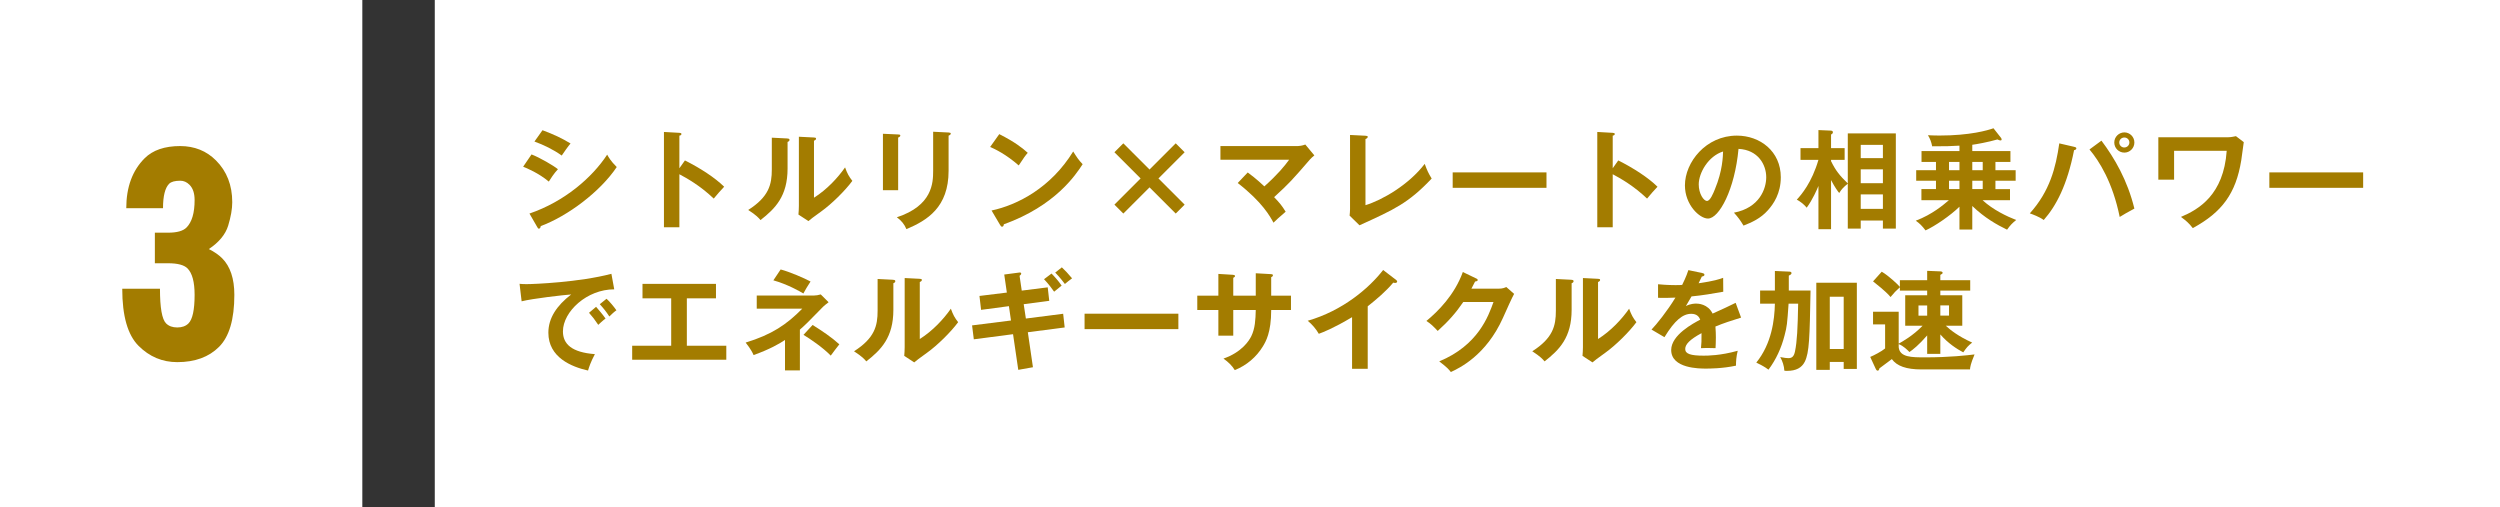 <?xml version="1.0" encoding="utf-8"?>
<!-- Generator: Adobe Illustrator 23.0.6, SVG Export Plug-In . SVG Version: 6.00 Build 0)  -->
<svg version="1.1" id="レイヤー_1" xmlns="http://www.w3.org/2000/svg" xmlns:xlink="http://www.w3.org/1999/xlink" x="0px"
	 y="0px" viewBox="0 0 690 140" style="enable-background:new 0 0 690 140;" xml:space="preserve">
<rect x="0" y="0" width="690" height="140" fill="#333333" stroke="none"/>
<style type="text/css">
	.st0{fill:#FFFFFF;}
	.st1{fill:#A37C00;}
</style>
<rect class="st0" width="100" height="140"/>
<rect x="120" class="st0" width="570" height="140"/>
<g>
	<g>
		<path class="st1" d="M146.7,42.62c2.34,0.9,6.12,3.12,7.29,4.08c-1.08,1.14-2.16,2.82-2.52,3.42c-2.82-2.37-6.12-3.72-7.08-4.11
			L146.7,42.62z M146.13,58.94c9.66-3.3,17.31-9.93,21.45-16.26c0.33,0.6,0.96,1.77,2.64,3.42c-4.53,6.78-13.5,13.53-20.97,16.29
			c-0.06,0.3-0.15,0.72-0.51,0.72c-0.21,0-0.3-0.15-0.45-0.42L146.13,58.94z M149.73,35.94c3.21,1.2,5.31,2.19,7.74,3.66
			c-0.6,0.66-1.95,2.61-2.43,3.33c-2.31-1.65-4.92-2.91-7.53-3.87L149.73,35.94z"/>
		<path class="st1" d="M189.04,44.28c4.2,2.1,8.31,4.77,10.83,7.26c-1.17,1.23-1.59,1.74-2.88,3.27c-3.66-3.51-7.38-5.61-9.48-6.72
			v14.64h-4.26V36.42l4.26,0.24c0.3,0.03,0.57,0.06,0.57,0.33c0,0.33-0.39,0.42-0.57,0.45v9L189.04,44.28z"/>
		<path class="st1" d="M217.22,38.21c0.3,0.03,0.69,0.03,0.69,0.39c0,0.33-0.3,0.48-0.54,0.57v7.35c0,7.62-3.39,11.04-7.47,14.22
			c-0.48-0.57-1.08-1.29-3.39-2.79c5.7-3.63,6.51-7.02,6.51-11.16V38L217.22,38.21z M224.66,37.95c0.33,0.03,0.57,0.03,0.57,0.33
			s-0.3,0.42-0.57,0.57v15.72c3.57-2.25,6.57-5.49,8.58-8.37c0.63,1.74,1.05,2.49,2.01,3.72c-1.98,2.7-5.76,6.42-8.58,8.43
			c-2.49,1.8-2.76,2.01-3.54,2.67l-2.76-1.8c0.06-0.81,0.12-1.56,0.12-2.37V37.74L224.66,37.95z"/>
		<path class="st1" d="M247.89,37.11c0.36,0.03,0.6,0.03,0.6,0.3c0,0.3-0.36,0.45-0.6,0.57v14.52h-4.2V36.92L247.89,37.11z
			 M261.81,36.57c0.45,0.03,0.6,0.12,0.6,0.27c0,0.39-0.39,0.51-0.6,0.6v9.72c0,10.02-5.85,13.65-11.64,16.08
			c-0.51-1.26-1.38-2.37-2.64-3.27c9.81-3.21,10.02-9.48,10.02-12.78V36.36L261.81,36.57z"/>
		<path class="st1" d="M275.8,37.02c4.41,2.22,6.45,3.9,7.86,5.16c-0.63,0.72-1.08,1.32-2.49,3.48c-3.54-3.09-6.45-4.47-7.89-5.1
			L275.8,37.02z M273.67,58.1c7.2-1.53,16.38-6.3,22.53-16.29c1.08,1.71,1.44,2.28,2.61,3.51c-1.95,3-7.59,11.49-21.75,16.59
			c-0.06,0.3-0.09,0.66-0.51,0.66c-0.21,0-0.39-0.24-0.54-0.51L273.67,58.1z"/>
		<path class="st1" d="M317.27,46.79l7.23-7.23l2.46,2.46l-7.23,7.23l7.23,7.23l-2.46,2.46l-7.23-7.23l-7.23,7.23l-2.46-2.46
			l7.23-7.23l-7.23-7.23l2.46-2.46L317.27,46.79z"/>
		<path class="st1" d="M344.37,47.6c0.66,0.48,2.37,1.74,4.59,3.84c3.72-3.33,5.52-5.55,6.84-7.35h-18.96v-3.78h21.42
			c0.24,0,1.17-0.09,2.01-0.42l2.49,3c-0.42,0.36-0.93,0.78-1.2,1.11c-4.98,5.73-5.52,6.39-9.9,10.41c1.56,1.62,2.16,2.37,3.18,4.02
			c-0.33,0.3-1.86,1.62-2.16,1.89c-0.54,0.48-0.87,0.81-1.2,1.14c-0.9-1.68-3.06-5.67-9.87-10.95L344.37,47.6z"/>
		<path class="st1" d="M376.87,37.46c0.39,0.03,0.63,0.09,0.63,0.3c0,0.36-0.42,0.54-0.63,0.63v18.24
			c4.56-1.38,11.94-5.61,16.35-11.4c0.72,1.92,0.93,2.4,1.92,4.05c-6.42,6.78-10.26,8.52-19.92,12.9l-2.73-2.67
			c0.06-0.42,0.12-1.38,0.12-1.8V37.25L376.87,37.46z"/>
		<path class="st1" d="M426.83,47.58v4.26h-25.89v-4.26H426.83z"/>
		<path class="st1" d="M446.64,44.28c4.2,2.1,8.31,4.77,10.83,7.26c-1.17,1.23-1.59,1.74-2.88,3.27c-3.66-3.51-7.38-5.61-9.48-6.72
			v14.64h-4.26V36.42l4.26,0.24c0.3,0.03,0.57,0.06,0.57,0.33c0,0.33-0.39,0.42-0.57,0.45v9L446.64,44.28z"/>
		<path class="st1" d="M478.57,58.7c7.08-1.35,8.91-6.63,8.91-9.78c0-3.48-2.25-7.56-7.65-7.83c-1.02,11.19-5.34,19.23-8.43,19.23
			c-2.31,0-6.36-3.78-6.36-9.15c0-6.39,5.79-13.74,14.34-13.74c6.39,0,12.12,4.32,12.12,11.49c0,4.47-2.01,7.38-3.54,9.09
			c-2.04,2.31-4.53,3.39-6.75,4.26C480.31,60.77,479.74,59.99,478.57,58.7z M468.85,50.9c0,2.55,1.35,4.56,2.28,4.56
			c0.87,0,1.71-2.04,2.19-3.24c2.13-5.13,2.19-9.03,2.25-10.41C471.49,43.08,468.85,47.72,468.85,50.9z"/>
		<path class="st1" d="M509.99,36.81h13.26v26.28h-3.57v-2.22h-6.12v2.22h-3.57V50.69c-1.2,1.02-1.59,1.35-2.37,2.58
			c-0.42-0.51-1.14-1.47-2.25-3.57v13.56h-3.48V51.32c-0.33,0.84-1.65,3.87-3.24,6c-0.81-0.96-1.56-1.56-2.73-2.22
			c1.23-1.32,4.14-4.71,5.97-10.98h-4.95v-3.24h4.95v-4.98l3.42,0.15c0.15,0,0.57,0.06,0.57,0.45c0,0.33-0.27,0.51-0.51,0.63v3.75
			h3.75v3.24h-3.75v0.36c1.32,2.67,2.37,3.96,4.62,6.15V36.81z M519.68,43.64v-3.66h-6.12v3.66H519.68z M519.68,50.57v-3.84h-6.12
			v3.84H519.68z M519.68,57.65v-3.99h-6.12v3.99H519.68z"/>
		<path class="st1" d="M544.35,63.35h-3.54v-6.3c-2.46,2.43-6.84,5.4-9.36,6.54c-0.99-1.29-1.68-1.98-2.7-2.67
			c4.62-1.77,7.59-4.35,9.15-5.67h-7.59v-3.06h4.02v-2.31h-5.46v-2.91h5.46V44.7h-3.99v-3h10.47v-1.5
			c-2.52,0.15-3.63,0.18-7.53,0.18c-0.24-1.23-0.6-2.16-1.17-3.06c0.75,0.03,1.65,0.09,3.15,0.09c8.46,0,13.35-1.44,14.94-2.01
			l2.1,2.67c0.06,0.09,0.15,0.27,0.15,0.42c0,0.18-0.12,0.27-0.33,0.27c-0.18,0-0.36-0.06-0.84-0.27c-2.61,0.75-5.79,1.32-6.93,1.47
			v1.74h10.53v3h-4.14v2.28h5.58v2.91h-5.58v2.31h4.02v3.06h-7.56c2.85,2.64,6.72,4.47,9.27,5.46c-0.99,0.78-1.65,1.44-2.52,2.67
			c-2.73-1.32-6.18-3.24-9.6-6.54V63.35z M540.81,44.7h-2.88v2.28h2.88V44.7z M540.81,49.88h-2.88v2.31h2.88V49.88z M547.23,44.7
			h-2.88v2.28h2.88V44.7z M547.23,49.88h-2.88v2.31h2.88V49.88z"/>
		<path class="st1" d="M572.5,40.53c0.45,0.12,0.57,0.21,0.57,0.42c0,0.15-0.09,0.39-0.63,0.51c-1.89,9.6-4.92,15.36-8.37,19.26
			c-1.17-0.87-3.15-1.59-3.84-1.83c5.52-6.15,7.17-12.6,8.13-19.32L572.5,40.53z M580,38.82c3.6,4.8,7.17,10.89,9.09,18.75
			c-1.2,0.6-3.69,2.07-4.05,2.31c-1.95-9.57-5.64-15.42-8.34-18.63L580,38.82z M589.09,39.33c0,1.56-1.26,2.79-2.76,2.79
			c-1.53,0-2.79-1.23-2.79-2.79s1.29-2.79,2.79-2.79C587.8,36.54,589.09,37.74,589.09,39.33z M584.92,39.33
			c0,0.78,0.63,1.38,1.38,1.38c0.78,0,1.41-0.63,1.41-1.38c0-0.78-0.63-1.38-1.38-1.38C585.55,37.95,584.92,38.54,584.92,39.33z"/>
		<path class="st1" d="M615.02,37.88c0.75,0,1.65-0.21,2.1-0.3l2.16,1.65c-0.12,0.78-0.57,4.29-0.69,5.01
			c-1.5,9.18-5.28,14.31-13.38,18.72c-0.99-1.26-1.71-1.95-3.27-3.09c4.92-2.07,11.79-6.09,12.63-18.24h-14.52v7.95h-4.35v-11.7
			H615.02z"/>
		<path class="st1" d="M652.23,47.58v4.26h-25.89v-4.26H652.23z"/>
		<path class="st1" d="M169.53,79.86c-7.5-0.03-14.16,6.12-14.16,11.61c0,3.51,2.46,5.79,8.82,6.27c-1.17,2.19-1.62,3.6-1.89,4.53
			c-4.56-1.02-10.95-3.63-10.95-10.44c0-4.02,2.28-7.47,6.3-10.56c-1.92,0.12-10.77,1.14-13.68,1.89l-0.57-4.83
			c0.57,0.06,1.14,0.09,1.95,0.09c2.04,0,14.55-0.51,23.4-2.85L169.53,79.86z M164.52,84.68c0.42,0.48,1.92,2.22,2.61,3.24
			c-0.75,0.54-1.83,1.56-2.01,1.74c-1.02-1.5-1.53-2.19-2.55-3.33L164.52,84.68z M167.4,82.46c0.84,0.72,2.13,2.31,2.73,3.18
			c-0.66,0.45-1.38,1.14-1.95,1.71c-0.93-1.41-1.5-2.13-2.64-3.39L167.4,82.46z"/>
		<path class="st1" d="M189.57,95.42h10.89v3.87h-25.98v-3.87h10.77V82.34h-7.92v-3.99h20.28v3.99h-8.04V95.42z"/>
		<path class="st1" d="M220.77,102.23h-4.11v-8.4c-1.56,1.05-4.29,2.61-8.67,4.17c-0.66-1.56-1.89-3.06-2.19-3.45
			c7.26-2.22,11.31-4.98,15.63-9.36h-12.57v-3.63h15.84c0.63,0,0.99-0.09,1.83-0.3l2.16,2.16c-0.51,0.39-1.26,0.96-1.74,1.47
			c-4.05,4.14-4.5,4.62-6.18,6.09V102.23z M215.46,74.37c2.52,0.66,6.6,2.43,8.25,3.33c-0.96,1.5-1.38,2.16-1.98,3.3
			c-0.99-0.6-4.35-2.52-8.28-3.63L215.46,74.37z M224.28,89.69c2.58,1.62,5.13,3.3,7.38,5.34c-0.45,0.54-2.04,2.64-2.37,3.12
			c-2.22-2.28-5.73-4.65-7.53-5.73L224.28,89.69z"/>
		<path class="st1" d="M246.42,77.21c0.3,0.03,0.69,0.03,0.69,0.39c0,0.33-0.3,0.48-0.54,0.57v7.35c0,7.62-3.39,11.04-7.47,14.22
			c-0.48-0.57-1.08-1.29-3.39-2.79c5.7-3.63,6.51-7.02,6.51-11.16V77L246.42,77.21z M253.86,76.95c0.33,0.03,0.57,0.03,0.57,0.33
			s-0.3,0.42-0.57,0.57v15.72c3.57-2.25,6.57-5.49,8.58-8.37c0.63,1.74,1.05,2.49,2.01,3.72c-1.98,2.7-5.76,6.42-8.58,8.43
			c-2.49,1.8-2.76,2.01-3.54,2.67l-2.76-1.8c0.06-0.81,0.12-1.56,0.12-2.37V76.74L253.86,76.95z"/>
		<path class="st1" d="M278.46,84.5l-7.68,1.02l-0.45-3.84l7.56-0.93l-0.72-4.98l4.08-0.54c0.15-0.03,0.6-0.09,0.6,0.27
			c0,0.24-0.18,0.42-0.45,0.63l0.6,4.08l7.17-0.9l0.42,3.72l-7.05,0.93l0.6,3.96l10.29-1.32l0.42,3.78l-10.17,1.32l1.41,9.66
			l-4.05,0.72l-1.44-9.84l-10.83,1.41l-0.48-3.84l10.74-1.35L278.46,84.5z M290.22,75.5c0.72,0.72,1.92,2.04,2.79,3.33
			c-0.33,0.24-1.77,1.44-2.07,1.68c-0.51-0.75-1.56-2.16-2.79-3.45L290.22,75.5z M293.07,73.79c0.84,0.78,1.86,1.86,2.82,3.03
			c-1.08,0.81-1.2,0.9-1.98,1.56c-0.21-0.27-1.41-1.89-2.67-3.15L293.07,73.79z"/>
		<path class="st1" d="M325.23,86.58v4.26h-25.89v-4.26H325.23z"/>
		<path class="st1" d="M346.59,75.42l4.26,0.24c0.27,0.03,0.48,0.09,0.48,0.3c0,0.33-0.33,0.48-0.48,0.54v5.1h5.46v3.96h-5.46
			c0,6.3-1.53,8.76-2.28,10.02c-1.8,2.97-4.53,5.28-7.77,6.57c-0.75-1.23-1.74-2.19-3.12-3.18c5.01-1.74,7.05-4.89,7.68-6.18
			c1.05-2.16,1.17-4.59,1.23-7.23h-6.21v7.08h-4.11v-7.08h-5.82v-3.96h5.82v-6l3.96,0.24c0.27,0.03,0.63,0.03,0.63,0.36
			c0,0.21-0.21,0.33-0.48,0.48v4.92h6.21V75.42z"/>
		<path class="st1" d="M377.49,101.78h-4.32V87.54c-5.19,3.09-7.89,4.11-9.18,4.59c-0.75-1.32-1.83-2.58-3.06-3.6
			c9.57-2.76,16.83-8.88,20.82-14.01l3.6,2.76c0.18,0.15,0.27,0.27,0.27,0.42c0,0.27-0.3,0.39-0.54,0.39
			c-0.15,0-0.39-0.03-0.54-0.09c-2.07,2.46-4.53,4.53-7.05,6.54V101.78z"/>
		<path class="st1" d="M413.67,79.67c0.99,0,1.53-0.21,2.07-0.45l2.16,1.89c-0.51,0.87-2.1,4.41-3.09,6.63
			c-4.68,10.41-12.06,13.86-14.37,14.94c-0.54-0.69-1.11-1.35-3.21-2.94c10.71-4.44,13.56-12.45,14.97-16.38h-8.34
			c-2.01,2.94-4.05,5.28-7.05,7.98c-1.35-1.41-1.77-1.86-3.12-2.76c3.18-2.61,7.77-7.17,10.05-13.5l3.69,1.77
			c0.15,0.06,0.42,0.18,0.42,0.45c0,0.3-0.54,0.39-0.72,0.39c-0.36,0.72-0.6,1.17-1.02,1.98H413.67z"/>
		<path class="st1" d="M433.62,77.21c0.3,0.03,0.69,0.03,0.69,0.39c0,0.33-0.3,0.48-0.54,0.57v7.35c0,7.62-3.39,11.04-7.47,14.22
			c-0.48-0.57-1.08-1.29-3.39-2.79c5.7-3.63,6.51-7.02,6.51-11.16V77L433.62,77.21z M441.06,76.95c0.33,0.03,0.57,0.03,0.57,0.33
			s-0.3,0.42-0.57,0.57v15.72c3.57-2.25,6.57-5.49,8.58-8.37c0.63,1.74,1.05,2.49,2.01,3.72c-1.98,2.7-5.76,6.42-8.58,8.43
			c-2.49,1.8-2.76,2.01-3.54,2.67l-2.76-1.8c0.06-0.81,0.12-1.56,0.12-2.37V76.74L441.06,76.95z"/>
		<path class="st1" d="M469.83,75.36c0.21,0.06,0.6,0.12,0.6,0.48c0,0.27-0.33,0.45-0.72,0.48c-0.33,0.72-0.54,1.14-0.9,1.86
			c4.26-0.6,5.79-1.14,6.78-1.5l0.03,3.84c-2.85,0.51-5.85,1.02-8.76,1.29c-0.36,0.66-1.05,1.77-1.56,2.67
			c1.26-0.69,2.58-0.69,2.85-0.69c0.48,0,3.21,0.06,4.53,2.76c2.13-0.96,5.1-2.31,6.36-2.97l1.5,4.08
			c-2.64,0.81-4.92,1.56-7.08,2.46c0.09,1.17,0.12,2.22,0.12,3c0,1.32-0.06,2.22-0.09,2.97c-0.21,0-2.64-0.09-4.02,0
			c0.15-1.53,0.15-1.8,0.15-4.14c-3.27,1.77-4.5,3.09-4.5,4.38c0,1.35,1.53,1.83,5.07,1.83c1.08,0,4.59,0,9.42-1.35
			c-0.39,1.56-0.48,2.97-0.48,4.11c-3.72,0.81-7.44,0.81-8.34,0.81c-1.68,0-9.54,0-9.54-5.13c0-4.17,6.18-7.41,8.01-8.37
			c-0.27-0.72-0.87-1.62-2.46-1.62c-2.34,0-4.56,1.77-7.41,6.45l-3.57-2.1c1.29-1.32,4.35-5.1,6.6-8.82
			c-1.47,0.06-2.37,0.09-4.8,0.06v-3.75c0.69,0.06,2.49,0.24,4.83,0.24c1.08,0,1.53-0.03,1.83-0.06c0.18-0.36,1.17-2.34,1.71-4.08
			L469.83,75.36z"/>
		<path class="st1" d="M489.87,74.79l4.02,0.18c0.24,0,0.57,0.12,0.57,0.39c0,0.36-0.39,0.54-0.75,0.72v4.11h6
			c-0.24,12.99-0.33,17.1-1.59,19.65c-0.84,1.65-2.37,2.52-4.89,2.52c-0.3,0-0.45,0-0.75-0.06c-0.06-1.29-0.51-2.64-1.14-3.75
			c1.17,0.24,1.86,0.3,2.28,0.3c1.05,0,1.53-0.57,1.8-1.86c0.57-2.76,0.75-6.36,0.87-13.17h-2.64c-0.39,5.61-0.45,6.27-1.11,8.76
			c-0.87,3.42-2.34,6.66-4.44,9.45c-0.96-0.78-2.88-1.74-3.36-1.95c4.23-5.22,5.04-11.76,5.13-16.26h-4.08v-3.63h4.08V74.79z
			 M505.02,99.89v2.19h-3.72V78.03h11.19v23.79h-3.63v-1.92H505.02z M508.86,96.32V81.89h-3.84v14.43H508.86z"/>
		<path class="st1" d="M535.53,97.67h-3.63v-5.1c-2.37,2.73-3.9,3.9-4.89,4.59c-0.57-0.57-1.65-1.68-2.97-2.19v0.87
			c0.3,2.79,3.57,2.79,7.29,2.79c6.93,0,11.64-0.57,13.65-0.81c-1.11,2.67-1.2,3.45-1.26,4.14h-13.41c-4.17,0-6.78-0.93-8.16-2.85
			c-0.45,0.36-2.28,1.71-3.42,2.55c-0.18,0.54-0.21,0.63-0.51,0.63c-0.18,0-0.3-0.06-0.54-0.54l-1.5-3.24
			c0.96-0.39,3.18-1.53,4.11-2.34v-6.63h-3.33v-3.51h7.08v8.82c1.05-0.6,3.9-2.16,6.6-4.95h-4.8v-8.4h6.06v-1.29h-7.53v-0.93
			c-0.21,0.21-0.45,0.42-1.35,1.29c-0.15,0.15-0.99,1.17-1.23,1.41c-0.48-0.57-1.35-1.59-4.83-4.32l2.4-2.67
			c1.83,1.05,4.59,3.63,5.01,4.2v-1.86h7.53v-2.58l3.63,0.15c0.18,0,0.63,0.06,0.63,0.39c0,0.24-0.18,0.36-0.63,0.57v1.47h8.25v2.88
			h-8.25v1.29h6.06v8.4h-4.56c1.26,1.17,3.48,2.94,7.29,4.65c-1.17,0.93-1.53,1.35-2.46,2.7c-1.77-0.93-4.2-2.49-6.33-4.95V97.67z
			 M531.9,87.12v-2.82h-2.4v2.82H531.9z M535.53,84.29v2.82h2.4v-2.82H535.53z"/>
	</g>
</g>
<g>
	<g>
		<path class="st1" d="M59.6,44.27c3,3,4.5,6.85,4.5,11.53c0,1.88-0.38,4.03-1.12,6.47c-0.75,2.44-2.53,4.6-5.34,6.47
			c1.5,0.75,2.72,1.6,3.66,2.53c2.25,2.25,3.38,5.62,3.38,10.12c0,6.75-1.41,11.53-4.22,14.34s-6.66,4.22-11.53,4.22
			c-4.13,0-7.69-1.5-10.69-4.5c-3-3-4.5-8.25-4.5-15.75h10.41c0,5.25,0.56,8.44,1.69,9.56c0.75,0.75,1.78,1.12,3.09,1.12
			c1.31,0,2.34-0.37,3.09-1.12c1.12-1.12,1.69-3.75,1.69-7.88c0-3.56-0.66-6-1.97-7.31c-0.94-0.94-2.72-1.41-5.34-1.41h-3.66v-8.44
			h3.66c2.43,0,4.12-0.47,5.06-1.41c1.5-1.5,2.25-4.03,2.25-7.59c0-1.87-0.47-3.28-1.41-4.22c-0.75-0.75-1.6-1.12-2.53-1.12
			c-1.5,0-2.53,0.28-3.09,0.84c-1.12,1.12-1.69,3.38-1.69,6.75H34.85c0-5.81,1.69-10.41,5.06-13.78c2.25-2.25,5.53-3.38,9.84-3.38
			C53.69,40.33,56.97,41.64,59.6,44.27z"/>
	</g>
</g>
</svg>
